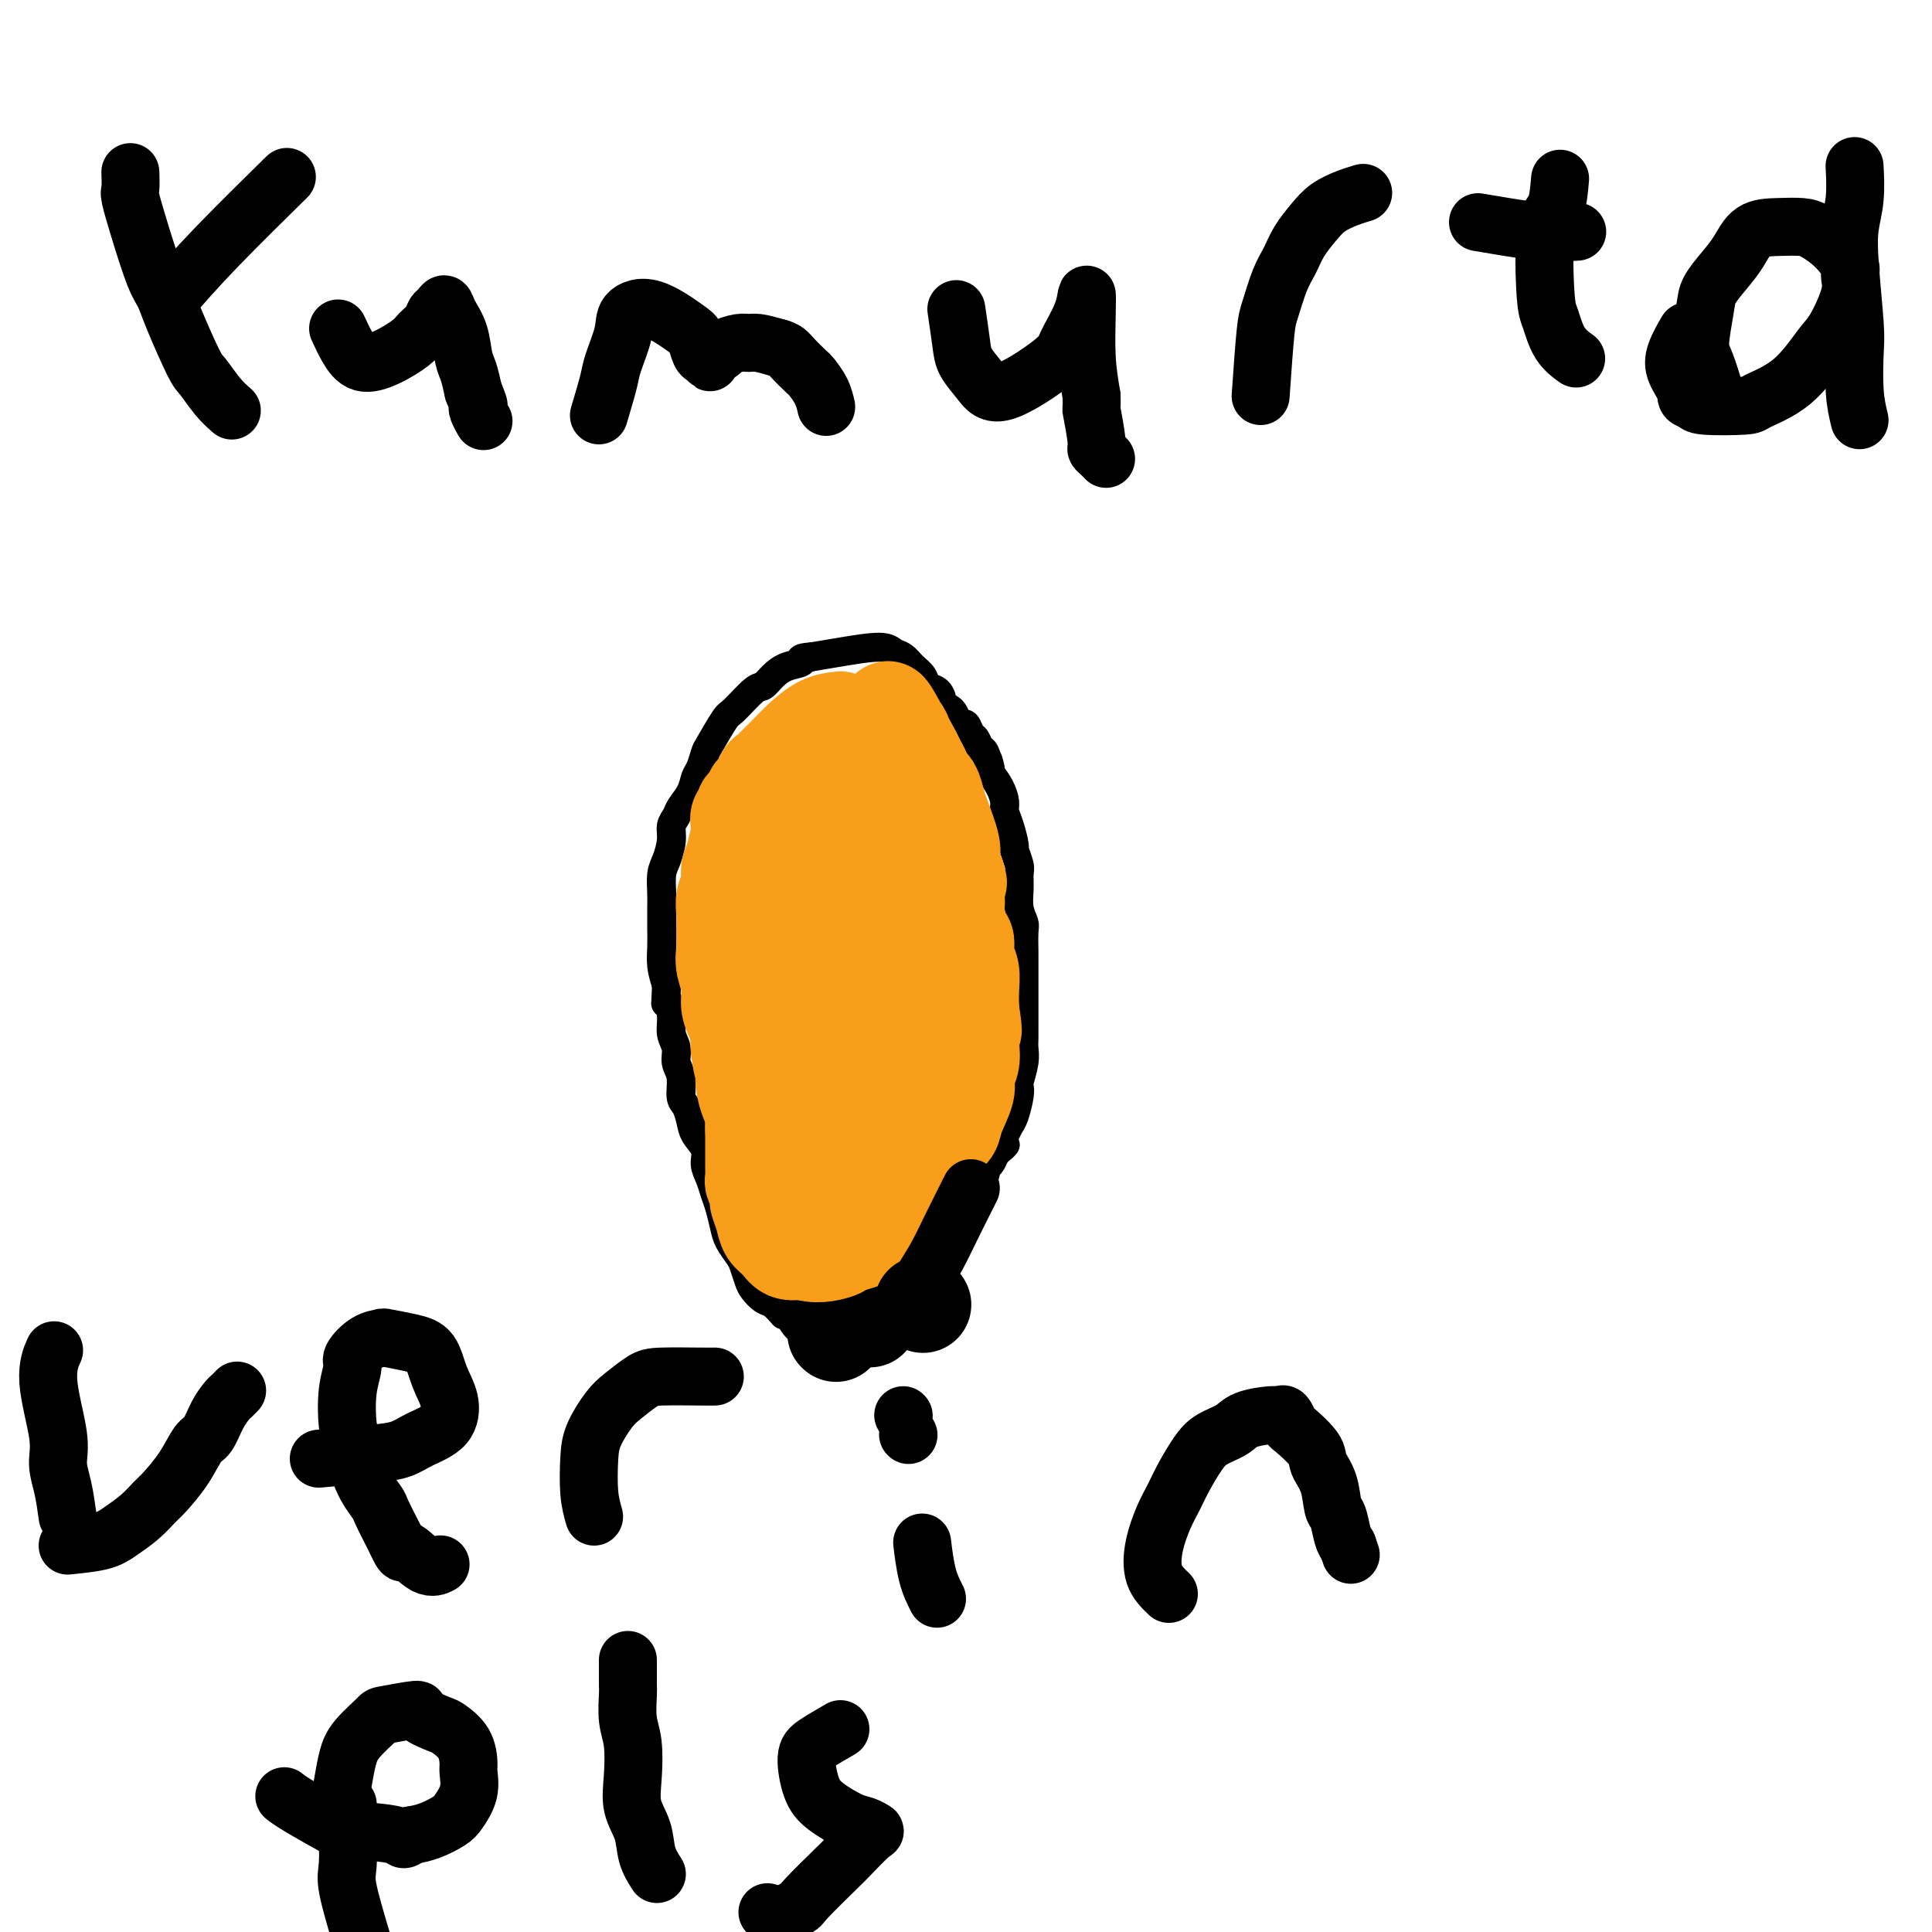 <svg viewBox='0 0 400 400' version='1.1' xmlns='http://www.w3.org/2000/svg' xmlns:xlink='http://www.w3.org/1999/xlink'><g fill='none' stroke='#000000' stroke-width='20' stroke-linecap='round' stroke-linejoin='round'><path d='M170,270c0.000,0.000 0.100,0.100 0.1,0.1'/><path d='M173,276c0.000,0.000 0.100,0.100 0.1,0.1'/><path d='M181,269c0.000,0.000 0.100,0.100 0.1,0.1'/><path d='M180,273c0.000,0.000 0.100,0.100 0.1,0.1'/></g>
<g fill='none' stroke='#000000' stroke-width='6' stroke-linecap='round' stroke-linejoin='round'><path d='M183,263c0.866,-0.578 1.731,-1.157 3,-2c1.269,-0.843 2.940,-1.952 4,-3c1.060,-1.048 1.507,-2.035 2,-3c0.493,-0.965 1.031,-1.909 2,-3c0.969,-1.091 2.369,-2.330 3,-3c0.631,-0.670 0.494,-0.771 1,-1c0.506,-0.229 1.655,-0.587 2,-1c0.345,-0.413 -0.115,-0.880 0,-1c0.115,-0.120 0.805,0.109 1,0c0.195,-0.109 -0.106,-0.554 0,-1c0.106,-0.446 0.620,-0.892 1,-1c0.380,-0.108 0.627,0.123 1,0c0.373,-0.123 0.873,-0.600 1,-1c0.127,-0.400 -0.120,-0.723 0,-1c0.120,-0.277 0.606,-0.508 1,-1c0.394,-0.492 0.697,-1.246 1,-2'/><path d='M206,239c3.737,-3.785 1.579,-1.248 1,-1c-0.579,0.248 0.419,-1.794 1,-3c0.581,-1.206 0.743,-1.578 1,-2c0.257,-0.422 0.609,-0.896 1,-2c0.391,-1.104 0.823,-2.838 1,-4c0.177,-1.162 0.100,-1.752 0,-2c-0.100,-0.248 -0.223,-0.154 0,-1c0.223,-0.846 0.792,-2.631 1,-4c0.208,-1.369 0.056,-2.322 0,-3c-0.056,-0.678 -0.015,-1.082 0,-2c0.015,-0.918 0.004,-2.350 0,-3c-0.004,-0.650 -0.001,-0.518 0,-1c0.001,-0.482 0.000,-1.576 0,-3c-0.000,-1.424 0.000,-3.177 0,-4c-0.000,-0.823 -0.000,-0.718 0,-1c0.000,-0.282 0.001,-0.953 0,-2c-0.001,-1.047 -0.004,-2.471 0,-3c0.004,-0.529 0.015,-0.165 0,-1c-0.015,-0.835 -0.057,-2.871 0,-4c0.057,-1.129 0.212,-1.351 0,-2c-0.212,-0.649 -0.793,-1.726 -1,-3c-0.207,-1.274 -0.041,-2.744 0,-4c0.041,-1.256 -0.044,-2.296 0,-3c0.044,-0.704 0.218,-1.070 0,-2c-0.218,-0.930 -0.828,-2.422 -1,-3c-0.172,-0.578 0.095,-0.241 0,-1c-0.095,-0.759 -0.553,-2.615 -1,-4c-0.447,-1.385 -0.883,-2.299 -1,-3c-0.117,-0.701 0.084,-1.189 0,-2c-0.084,-0.811 -0.453,-1.946 -1,-3c-0.547,-1.054 -1.274,-2.027 -2,-3'/><path d='M205,160c-1.035,-5.158 -0.123,-1.552 0,-1c0.123,0.552 -0.545,-1.951 -1,-3c-0.455,-1.049 -0.699,-0.644 -1,-1c-0.301,-0.356 -0.659,-1.473 -1,-2c-0.341,-0.527 -0.665,-0.465 -1,-1c-0.335,-0.535 -0.680,-1.667 -1,-2c-0.320,-0.333 -0.615,0.132 -1,0c-0.385,-0.132 -0.859,-0.860 -1,-1c-0.141,-0.140 0.051,0.309 0,0c-0.051,-0.309 -0.346,-1.377 -1,-2c-0.654,-0.623 -1.666,-0.800 -2,-1c-0.334,-0.200 0.010,-0.423 0,-1c-0.010,-0.577 -0.373,-1.506 -1,-2c-0.627,-0.494 -1.519,-0.552 -2,-1c-0.481,-0.448 -0.550,-1.288 -1,-2c-0.450,-0.712 -1.280,-1.298 -2,-2c-0.720,-0.702 -1.328,-1.520 -2,-2c-0.672,-0.480 -1.407,-0.624 -2,-1c-0.593,-0.376 -1.044,-0.986 -3,-1c-1.956,-0.014 -5.416,0.567 -8,1c-2.584,0.433 -4.292,0.716 -6,1'/><path d='M168,136c-3.251,0.190 -1.880,0.664 -2,1c-0.120,0.336 -1.731,0.535 -3,1c-1.269,0.465 -2.198,1.195 -3,2c-0.802,0.805 -1.479,1.683 -2,2c-0.521,0.317 -0.885,0.072 -2,1c-1.115,0.928 -2.981,3.029 -4,4c-1.019,0.971 -1.190,0.812 -2,2c-0.810,1.188 -2.257,3.725 -3,5c-0.743,1.275 -0.780,1.290 -1,2c-0.220,0.710 -0.622,2.116 -1,3c-0.378,0.884 -0.732,1.248 -1,2c-0.268,0.752 -0.449,1.894 -1,3c-0.551,1.106 -1.471,2.176 -2,3c-0.529,0.824 -0.667,1.402 -1,2c-0.333,0.598 -0.860,1.217 -1,2c-0.140,0.783 0.106,1.731 0,3c-0.106,1.269 -0.564,2.860 -1,4c-0.436,1.140 -0.849,1.830 -1,3c-0.151,1.170 -0.041,2.819 0,4c0.041,1.181 0.014,1.894 0,3c-0.014,1.106 -0.014,2.606 0,4c0.014,1.394 0.042,2.683 0,4c-0.042,1.317 -0.155,2.662 0,4c0.155,1.338 0.577,2.669 1,4'/><path d='M138,204c-0.220,5.657 -0.270,3.301 0,3c0.270,-0.301 0.861,1.454 1,3c0.139,1.546 -0.174,2.883 0,4c0.174,1.117 0.834,2.013 1,3c0.166,0.987 -0.162,2.063 0,3c0.162,0.937 0.816,1.734 1,3c0.184,1.266 -0.101,2.999 0,4c0.101,1.001 0.586,1.268 1,2c0.414,0.732 0.755,1.928 1,3c0.245,1.072 0.394,2.020 1,3c0.606,0.980 1.668,1.994 2,3c0.332,1.006 -0.065,2.006 0,3c0.065,0.994 0.594,1.984 1,3c0.406,1.016 0.690,2.058 1,3c0.310,0.942 0.646,1.784 1,3c0.354,1.216 0.725,2.805 1,4c0.275,1.195 0.454,1.996 1,3c0.546,1.004 1.459,2.209 2,3c0.541,0.791 0.711,1.166 1,2c0.289,0.834 0.698,2.126 1,3c0.302,0.874 0.498,1.331 1,2c0.502,0.669 1.310,1.550 2,2c0.690,0.450 1.263,0.467 2,1c0.737,0.533 1.639,1.581 2,2c0.361,0.419 0.180,0.210 0,0'/></g>
<g fill='none' stroke='#F99E1B' stroke-width='20' stroke-linecap='round' stroke-linejoin='round'><path d='M174,149c-1.306,0.152 -2.612,0.303 -4,1c-1.388,0.697 -2.858,1.939 -4,3c-1.142,1.061 -1.955,1.942 -3,3c-1.045,1.058 -2.323,2.293 -3,3c-0.677,0.707 -0.755,0.886 -1,1c-0.245,0.114 -0.657,0.163 -1,1c-0.343,0.837 -0.618,2.462 -1,3c-0.382,0.538 -0.872,-0.010 -1,0c-0.128,0.010 0.106,0.580 0,1c-0.106,0.420 -0.550,0.692 -1,1c-0.450,0.308 -0.905,0.653 -1,1c-0.095,0.347 0.171,0.695 0,1c-0.171,0.305 -0.778,0.566 -1,1c-0.222,0.434 -0.060,1.040 0,2c0.060,0.960 0.017,2.274 0,3c-0.017,0.726 -0.009,0.863 0,1'/><path d='M153,175c-0.774,2.539 -0.207,1.888 0,2c0.207,0.112 0.056,0.987 0,2c-0.056,1.013 -0.015,2.163 0,3c0.015,0.837 0.004,1.362 0,2c-0.004,0.638 -0.001,1.391 0,2c0.001,0.609 0.000,1.074 0,2c-0.000,0.926 -0.000,2.312 0,3c0.000,0.688 0.000,0.677 0,1c-0.000,0.323 -0.000,0.979 0,2c0.000,1.021 0.000,2.405 0,3c-0.000,0.595 -0.000,0.400 0,1c0.000,0.600 0.000,1.995 0,3c-0.000,1.005 -0.000,1.621 0,2c0.000,0.379 0.000,0.521 0,1c-0.000,0.479 -0.000,1.293 0,2c0.000,0.707 0.000,1.305 0,2c-0.000,0.695 -0.001,1.485 0,2c0.001,0.515 0.004,0.754 0,1c-0.004,0.246 -0.016,0.499 0,1c0.016,0.501 0.060,1.251 0,2c-0.060,0.749 -0.222,1.496 0,2c0.222,0.504 0.830,0.764 1,1c0.170,0.236 -0.098,0.449 0,1c0.098,0.551 0.562,1.442 1,2c0.438,0.558 0.849,0.783 1,1c0.151,0.217 0.040,0.426 0,1c-0.040,0.574 -0.011,1.515 0,2c0.011,0.485 0.003,0.515 0,1c-0.003,0.485 -0.001,1.424 0,2c0.001,0.576 0.000,0.788 0,1'/><path d='M156,228c0.464,8.827 0.124,4.395 0,3c-0.124,-1.395 -0.033,0.249 0,1c0.033,0.751 0.009,0.610 0,1c-0.009,0.390 -0.002,1.313 0,2c0.002,0.687 -0.000,1.139 0,2c0.000,0.861 0.004,2.132 0,3c-0.004,0.868 -0.015,1.332 0,2c0.015,0.668 0.056,1.539 0,2c-0.056,0.461 -0.208,0.510 0,1c0.208,0.490 0.776,1.419 1,2c0.224,0.581 0.105,0.812 0,1c-0.105,0.188 -0.195,0.331 0,1c0.195,0.669 0.674,1.864 1,3c0.326,1.136 0.500,2.212 1,3c0.500,0.788 1.327,1.289 2,2c0.673,0.711 1.192,1.632 2,2c0.808,0.368 1.904,0.184 3,0'/><path d='M166,259c2.739,1.131 5.587,0.459 7,0c1.413,-0.459 1.390,-0.703 2,-1c0.610,-0.297 1.854,-0.646 3,-1c1.146,-0.354 2.194,-0.715 3,-1c0.806,-0.285 1.371,-0.496 2,-1c0.629,-0.504 1.323,-1.300 2,-2c0.677,-0.700 1.336,-1.304 2,-2c0.664,-0.696 1.333,-1.485 2,-2c0.667,-0.515 1.334,-0.758 2,-1'/><path d='M191,248c1.730,-1.547 1.056,-1.415 1,-2c-0.056,-0.585 0.507,-1.888 1,-3c0.493,-1.112 0.917,-2.033 1,-3c0.083,-0.967 -0.174,-1.981 0,-3c0.174,-1.019 0.779,-2.042 1,-3c0.221,-0.958 0.059,-1.849 0,-3c-0.059,-1.151 -0.016,-2.562 0,-4c0.016,-1.438 0.003,-2.905 0,-4c-0.003,-1.095 0.003,-1.819 0,-3c-0.003,-1.181 -0.015,-2.819 0,-4c0.015,-1.181 0.055,-1.904 0,-3c-0.055,-1.096 -0.207,-2.564 0,-4c0.207,-1.436 0.773,-2.839 1,-4c0.227,-1.161 0.113,-2.081 0,-3'/><path d='M196,202c0.774,-7.814 0.208,-4.349 0,-4c-0.208,0.349 -0.059,-2.419 0,-4c0.059,-1.581 0.027,-1.973 0,-3c-0.027,-1.027 -0.049,-2.687 0,-4c0.049,-1.313 0.168,-2.280 0,-4c-0.168,-1.720 -0.622,-4.192 -1,-6c-0.378,-1.808 -0.679,-2.951 -1,-4c-0.321,-1.049 -0.663,-2.005 -1,-3c-0.337,-0.995 -0.671,-2.029 -1,-3c-0.329,-0.971 -0.654,-1.877 -1,-3c-0.346,-1.123 -0.713,-2.462 -1,-3c-0.287,-0.538 -0.494,-0.274 -1,-2c-0.506,-1.726 -1.311,-5.442 -2,-7c-0.689,-1.558 -1.262,-0.958 -2,-2c-0.738,-1.042 -1.639,-3.726 -1,-3c0.639,0.726 2.820,4.863 5,9'/><path d='M189,156c0.947,1.763 0.813,1.670 1,2c0.187,0.330 0.694,1.082 1,2c0.306,0.918 0.410,2.004 1,3c0.590,0.996 1.665,1.904 2,3c0.335,1.096 -0.069,2.379 0,3c0.069,0.621 0.611,0.578 1,2c0.389,1.422 0.625,4.308 1,6c0.375,1.692 0.888,2.190 1,3c0.112,0.810 -0.176,1.931 0,3c0.176,1.069 0.817,2.085 1,3c0.183,0.915 -0.091,1.728 0,3c0.091,1.272 0.546,3.004 1,4c0.454,0.996 0.906,1.256 1,2c0.094,0.744 -0.171,1.973 0,3c0.171,1.027 0.777,1.854 1,3c0.223,1.146 0.064,2.613 0,4c-0.064,1.387 -0.032,2.693 0,4'/><path d='M201,209c1.088,7.143 0.307,3.500 0,3c-0.307,-0.500 -0.142,2.141 0,4c0.142,1.859 0.260,2.935 0,4c-0.260,1.065 -0.900,2.120 -1,3c-0.100,0.880 0.339,1.587 0,3c-0.339,1.413 -1.456,3.533 -2,5c-0.544,1.467 -0.515,2.282 -1,3c-0.485,0.718 -1.484,1.338 -2,2c-0.516,0.662 -0.549,1.366 -1,2c-0.451,0.634 -1.321,1.200 -2,2c-0.679,0.800 -1.168,1.836 -2,2c-0.832,0.164 -2.006,-0.544 -3,-1c-0.994,-0.456 -1.806,-0.661 -3,-2c-1.194,-1.339 -2.770,-3.811 -4,-6c-1.230,-2.189 -2.115,-4.094 -3,-6'/><path d='M177,227c-1.265,-2.506 -0.927,-2.770 -1,-3c-0.073,-0.230 -0.556,-0.426 -1,-3c-0.444,-2.574 -0.849,-7.526 -1,-10c-0.151,-2.474 -0.048,-2.472 0,-4c0.048,-1.528 0.041,-4.588 0,-6c-0.041,-1.412 -0.117,-1.175 0,-2c0.117,-0.825 0.426,-2.712 0,-2c-0.426,0.712 -1.589,4.022 0,-3c1.589,-7.022 5.930,-24.377 9,-24c3.070,0.377 4.870,18.488 5,28c0.130,9.512 -1.411,10.427 -3,13c-1.589,2.573 -3.225,6.805 -4,9c-0.775,2.195 -0.690,2.354 -1,4c-0.310,1.646 -1.014,4.781 -2,7c-0.986,2.219 -2.254,3.523 -3,5c-0.746,1.477 -0.970,3.129 -1,4c-0.030,0.871 0.134,0.963 0,1c-0.134,0.037 -0.567,0.018 -1,0'/><path d='M173,241c-2.321,6.196 -0.622,0.186 0,-2c0.622,-2.186 0.167,-0.547 0,-1c-0.167,-0.453 -0.045,-2.997 0,-5c0.045,-2.003 0.012,-3.466 0,-6c-0.012,-2.534 -0.003,-6.141 0,-9c0.003,-2.859 0.001,-4.972 0,-6c-0.001,-1.028 -0.000,-0.971 0,-2c0.000,-1.029 0.000,-3.145 0,-4c-0.000,-0.855 -0.000,-0.448 0,-1c0.000,-0.552 -0.000,-2.064 0,-2c0.000,0.064 0.000,1.705 0,3c-0.000,1.295 -0.000,2.244 0,4c0.000,1.756 0.001,4.319 0,7c-0.001,2.681 -0.003,5.479 0,7c0.003,1.521 0.011,1.764 0,3c-0.011,1.236 -0.041,3.465 0,5c0.041,1.535 0.155,2.376 0,3c-0.155,0.624 -0.577,1.031 -1,1c-0.423,-0.031 -0.845,-0.498 -1,-1c-0.155,-0.502 -0.041,-1.037 0,-3c0.041,-1.963 0.011,-5.355 0,-7c-0.011,-1.645 -0.003,-1.544 0,-4c0.003,-2.456 0.001,-7.469 0,-10c-0.001,-2.531 -0.000,-2.580 0,-4c0.000,-1.420 0.000,-4.210 0,-7'/><path d='M171,200c-0.357,-7.371 -0.250,-5.299 0,-5c0.250,0.299 0.641,-1.174 1,-3c0.359,-1.826 0.685,-4.003 1,-6c0.315,-1.997 0.620,-3.812 1,-5c0.380,-1.188 0.834,-1.750 1,-3c0.166,-1.250 0.045,-3.189 0,-4c-0.045,-0.811 -0.014,-0.493 0,-1c0.014,-0.507 0.010,-1.838 0,-3c-0.010,-1.162 -0.028,-2.154 0,-3c0.028,-0.846 0.100,-1.546 0,-2c-0.100,-0.454 -0.373,-0.661 0,-1c0.373,-0.339 1.392,-0.811 1,-1c-0.392,-0.189 -2.196,-0.094 -4,0'/><path d='M172,163c-1.286,-0.202 -3.000,-0.206 -4,0c-1.000,0.206 -1.287,0.621 -2,1c-0.713,0.379 -1.854,0.720 -3,1c-1.146,0.280 -2.297,0.497 -3,1c-0.703,0.503 -0.958,1.292 -2,2c-1.042,0.708 -2.871,1.333 -4,3c-1.129,1.667 -1.556,4.374 -2,6c-0.444,1.626 -0.904,2.170 -1,3c-0.096,0.830 0.171,1.944 0,3c-0.171,1.056 -0.779,2.053 -1,3c-0.221,0.947 -0.055,1.845 0,3c0.055,1.155 -0.000,2.567 0,4c0.000,1.433 0.055,2.887 0,4c-0.055,1.113 -0.221,1.887 0,3c0.221,1.113 0.830,2.566 1,4c0.170,1.434 -0.099,2.848 0,4c0.099,1.152 0.565,2.041 1,3c0.435,0.959 0.839,1.988 1,3c0.161,1.012 0.081,2.006 0,3'/><path d='M153,217c0.703,5.576 0.959,4.017 1,4c0.041,-0.017 -0.133,1.509 0,3c0.133,1.491 0.571,2.946 1,4c0.429,1.054 0.847,1.705 1,3c0.153,1.295 0.041,3.233 0,3c-0.041,-0.233 -0.011,-2.636 0,-4c0.011,-1.364 0.002,-1.690 0,-3c-0.002,-1.310 0.004,-3.603 0,-5c-0.004,-1.397 -0.016,-1.896 0,-3c0.016,-1.104 0.061,-2.813 0,-4c-0.061,-1.187 -0.228,-1.852 0,-3c0.228,-1.148 0.851,-2.780 1,-4c0.149,-1.220 -0.177,-2.028 0,-3c0.177,-0.972 0.855,-2.108 1,-3c0.145,-0.892 -0.244,-1.541 0,-3c0.244,-1.459 1.122,-3.730 2,-6'/><path d='M160,193c0.571,-6.878 -0.003,-3.573 0,-3c0.003,0.573 0.582,-1.586 1,-3c0.418,-1.414 0.676,-2.084 1,-3c0.324,-0.916 0.716,-2.080 1,-3c0.284,-0.920 0.461,-1.596 1,-3c0.539,-1.404 1.439,-3.534 2,-5c0.561,-1.466 0.783,-2.266 1,-3c0.217,-0.734 0.427,-1.401 1,-2c0.573,-0.599 1.507,-1.130 2,-2c0.493,-0.870 0.544,-2.078 1,-3c0.456,-0.922 1.318,-1.557 2,-2c0.682,-0.443 1.183,-0.693 2,-1c0.817,-0.307 1.951,-0.670 3,-1c1.049,-0.330 2.013,-0.627 3,-1c0.987,-0.373 1.996,-0.821 3,-1c1.004,-0.179 2.002,-0.090 3,0'/><path d='M187,157c3.123,-0.575 2.929,0.986 3,2c0.071,1.014 0.405,1.479 1,2c0.595,0.521 1.451,1.097 2,2c0.549,0.903 0.791,2.131 1,3c0.209,0.869 0.386,1.377 1,3c0.614,1.623 1.665,4.360 2,6c0.335,1.640 -0.047,2.183 0,3c0.047,0.817 0.524,1.909 1,3'/><path d='M198,181c0.833,3.000 0.417,1.500 0,0'/></g>
<g fill='none' stroke='#000000' stroke-width='20' stroke-linecap='round' stroke-linejoin='round'><path d='M191,270c0.000,0.000 0.100,0.100 0.1,0.1'/></g>
<g fill='none' stroke='#000000' stroke-width='12' stroke-linecap='round' stroke-linejoin='round'><path d='M201,246c-1.410,2.797 -2.820,5.595 -4,8c-1.180,2.405 -2.131,4.418 -3,6c-0.869,1.582 -1.657,2.734 -3,5c-1.343,2.266 -3.241,5.648 -4,7c-0.759,1.352 -0.380,0.676 0,0'/><path d='M48,85c-0.960,-0.842 -1.920,-1.685 -3,-3c-1.080,-1.315 -2.280,-3.103 -3,-4c-0.720,-0.897 -0.959,-0.905 -2,-3c-1.041,-2.095 -2.885,-6.278 -4,-9c-1.115,-2.722 -1.500,-3.984 -2,-5c-0.500,-1.016 -1.115,-1.786 -2,-4c-0.885,-2.214 -2.041,-5.872 -3,-9c-0.959,-3.128 -1.721,-5.725 -2,-7c-0.279,-1.275 -0.075,-1.228 0,-2c0.075,-0.772 0.021,-2.363 0,-3c-0.021,-0.637 -0.011,-0.318 0,0'/><path d='M35,62c2.778,-3.200 5.556,-6.400 10,-11c4.444,-4.600 10.556,-10.600 13,-13c2.444,-2.400 1.222,-1.200 0,0'/><path d='M70,68c0.620,1.341 1.240,2.683 2,4c0.760,1.317 1.660,2.610 3,3c1.340,0.390 3.118,-0.123 5,-1c1.882,-0.877 3.866,-2.118 5,-3c1.134,-0.882 1.417,-1.404 2,-2c0.583,-0.596 1.465,-1.265 2,-2c0.535,-0.735 0.725,-1.535 1,-2c0.275,-0.465 0.637,-0.595 1,-1c0.363,-0.405 0.727,-1.085 1,-1c0.273,0.085 0.454,0.934 1,2c0.546,1.066 1.456,2.347 2,4c0.544,1.653 0.724,3.676 1,5c0.276,1.324 0.650,1.950 1,3c0.350,1.050 0.675,2.525 1,4'/><path d='M98,81c1.325,3.281 1.139,2.982 1,3c-0.139,0.018 -0.230,0.351 0,1c0.230,0.649 0.780,1.614 1,2c0.220,0.386 0.110,0.193 0,0'/><path d='M124,86c0.792,-2.659 1.583,-5.319 2,-7c0.417,-1.681 0.458,-2.384 1,-4c0.542,-1.616 1.584,-4.145 2,-6c0.416,-1.855 0.206,-3.036 1,-4c0.794,-0.964 2.594,-1.709 5,-1c2.406,0.709 5.420,2.874 7,4c1.580,1.126 1.728,1.213 2,2c0.272,0.787 0.669,2.275 1,3c0.331,0.725 0.598,0.689 1,1c0.402,0.311 0.940,0.969 1,1c0.060,0.031 -0.360,-0.566 0,-1c0.360,-0.434 1.498,-0.706 2,-1c0.502,-0.294 0.366,-0.612 1,-1c0.634,-0.388 2.036,-0.846 3,-1c0.964,-0.154 1.490,-0.003 2,0c0.510,0.003 1.003,-0.142 2,0c0.997,0.142 2.499,0.571 4,1'/><path d='M161,72c1.744,0.432 2.103,1.013 3,2c0.897,0.987 2.332,2.381 3,3c0.668,0.619 0.571,0.465 1,1c0.429,0.535 1.385,1.759 2,3c0.615,1.241 0.890,2.497 1,3c0.110,0.503 0.055,0.251 0,0'/><path d='M198,64c0.380,2.599 0.760,5.198 1,7c0.240,1.802 0.338,2.806 1,4c0.662,1.194 1.886,2.579 3,4c1.114,1.421 2.116,2.879 5,2c2.884,-0.879 7.649,-4.094 10,-6c2.351,-1.906 2.290,-2.501 3,-4c0.710,-1.499 2.193,-3.902 3,-6c0.807,-2.098 0.938,-3.892 1,-4c0.062,-0.108 0.055,1.471 0,4c-0.055,2.529 -0.159,6.008 0,9c0.159,2.992 0.579,5.496 1,8'/><path d='M226,82c0.091,3.593 -0.182,2.077 0,3c0.182,0.923 0.820,4.286 1,6c0.180,1.714 -0.096,1.779 0,2c0.096,0.221 0.564,0.598 1,1c0.436,0.402 0.839,0.829 1,1c0.161,0.171 0.081,0.085 0,0'/><path d='M261,82c0.357,-5.085 0.714,-10.169 1,-13c0.286,-2.831 0.503,-3.408 1,-5c0.497,-1.592 1.276,-4.198 2,-6c0.724,-1.802 1.393,-2.801 2,-4c0.607,-1.199 1.151,-2.598 2,-4c0.849,-1.402 2.004,-2.807 3,-4c0.996,-1.193 1.834,-2.176 3,-3c1.166,-0.824 2.660,-1.491 4,-2c1.340,-0.509 2.526,-0.860 3,-1c0.474,-0.140 0.237,-0.070 0,0'/><path d='M323,37c-0.202,2.333 -0.403,4.665 -1,6c-0.597,1.335 -1.588,1.671 -2,5c-0.412,3.329 -0.243,9.649 0,13c0.243,3.351 0.560,3.733 1,5c0.440,1.267 1.003,3.418 2,5c0.997,1.582 2.428,2.595 3,3c0.572,0.405 0.286,0.203 0,0'/><path d='M306,46c1.810,0.310 3.619,0.619 6,1c2.381,0.381 5.333,0.833 8,1c2.667,0.167 5.048,0.048 6,0c0.952,-0.048 0.476,-0.024 0,0'/><path d='M355,81c-0.705,-2.270 -1.409,-4.540 -2,-6c-0.591,-1.460 -1.067,-2.112 -1,-4c0.067,-1.888 0.677,-5.014 1,-7c0.323,-1.986 0.360,-2.833 1,-4c0.640,-1.167 1.883,-2.653 3,-4c1.117,-1.347 2.107,-2.555 3,-4c0.893,-1.445 1.687,-3.126 3,-4c1.313,-0.874 3.144,-0.942 5,-1c1.856,-0.058 3.736,-0.105 5,0c1.264,0.105 1.910,0.362 3,1c1.090,0.638 2.622,1.655 4,3c1.378,1.345 2.600,3.017 3,4c0.400,0.983 -0.024,1.277 0,2c0.024,0.723 0.496,1.875 0,4c-0.496,2.125 -1.961,5.224 -3,7c-1.039,1.776 -1.651,2.228 -3,4c-1.349,1.772 -3.433,4.864 -6,7c-2.567,2.136 -5.616,3.315 -7,4c-1.384,0.685 -1.103,0.877 -3,1c-1.897,0.123 -5.970,0.178 -8,0c-2.030,-0.178 -2.015,-0.589 -2,-1'/><path d='M351,83c-2.351,-0.258 -1.729,-0.903 -2,-2c-0.271,-1.097 -1.433,-2.644 -2,-4c-0.567,-1.356 -0.537,-2.519 0,-4c0.537,-1.481 1.582,-3.280 2,-4c0.418,-0.720 0.209,-0.360 0,0'/><path d='M385,87c-0.415,-1.729 -0.830,-3.459 -1,-6c-0.170,-2.541 -0.094,-5.895 0,-8c0.094,-2.105 0.207,-2.961 0,-6c-0.207,-3.039 -0.735,-8.262 -1,-12c-0.265,-3.738 -0.267,-5.992 0,-8c0.267,-2.008 0.803,-3.771 1,-6c0.197,-2.229 0.056,-4.922 0,-6c-0.056,-1.078 -0.028,-0.539 0,0'/><path d='M14,320c2.605,-0.265 5.210,-0.530 7,-1c1.790,-0.470 2.765,-1.145 4,-2c1.235,-0.855 2.729,-1.889 4,-3c1.271,-1.111 2.318,-2.298 3,-3c0.682,-0.702 0.997,-0.918 2,-2c1.003,-1.082 2.692,-3.029 4,-5c1.308,-1.971 2.234,-3.967 3,-5c0.766,-1.033 1.372,-1.104 2,-2c0.628,-0.896 1.279,-2.619 2,-4c0.721,-1.381 1.513,-2.422 2,-3c0.487,-0.578 0.670,-0.694 1,-1c0.330,-0.306 0.809,-0.802 1,-1c0.191,-0.198 0.096,-0.099 0,0'/><path d='M14,314c-0.291,-2.075 -0.582,-4.150 -1,-6c-0.418,-1.850 -0.963,-3.474 -1,-5c-0.037,-1.526 0.433,-2.956 0,-6c-0.433,-3.044 -1.771,-7.704 -2,-11c-0.229,-3.296 0.649,-5.227 1,-6c0.351,-0.773 0.176,-0.386 0,0'/><path d='M66,302c4.054,-0.354 8.107,-0.709 11,-1c2.893,-0.291 4.625,-0.519 6,-1c1.375,-0.481 2.392,-1.214 4,-2c1.608,-0.786 3.808,-1.625 5,-3c1.192,-1.375 1.377,-3.286 1,-5c-0.377,-1.714 -1.314,-3.230 -2,-5c-0.686,-1.770 -1.120,-3.794 -2,-5c-0.880,-1.206 -2.205,-1.595 -4,-2c-1.795,-0.405 -4.060,-0.826 -5,-1c-0.940,-0.174 -0.557,-0.101 -1,0c-0.443,0.101 -1.713,0.229 -3,1c-1.287,0.771 -2.591,2.184 -3,3c-0.409,0.816 0.077,1.035 0,2c-0.077,0.965 -0.717,2.675 -1,5c-0.283,2.325 -0.207,5.263 0,7c0.207,1.737 0.547,2.272 1,4c0.453,1.728 1.018,4.649 2,7c0.982,2.351 2.380,4.133 3,5c0.620,0.867 0.463,0.819 1,2c0.537,1.181 1.769,3.590 3,6'/><path d='M82,319c1.805,3.984 1.319,1.944 2,2c0.681,0.056 2.530,2.207 4,3c1.470,0.793 2.563,0.226 3,0c0.437,-0.226 0.219,-0.113 0,0'/><path d='M123,314c-0.412,-1.437 -0.824,-2.873 -1,-5c-0.176,-2.127 -0.115,-4.944 0,-7c0.115,-2.056 0.284,-3.349 1,-5c0.716,-1.651 1.981,-3.658 3,-5c1.019,-1.342 1.793,-2.020 3,-3c1.207,-0.980 2.845,-2.263 4,-3c1.155,-0.737 1.825,-0.930 4,-1c2.175,-0.070 5.855,-0.019 8,0c2.145,0.019 2.756,0.005 3,0c0.244,-0.005 0.122,-0.003 0,0'/><path d='M194,331c-0.733,-1.444 -1.467,-2.889 -2,-5c-0.533,-2.111 -0.867,-4.889 -1,-6c-0.133,-1.111 -0.067,-0.556 0,0'/><path d='M187,293c0.000,0.000 0.100,0.100 0.1,0.1'/><path d='M188,297c0.000,0.000 0.100,0.100 0.1,0.1'/><path d='M242,330c-1.221,-1.167 -2.441,-2.334 -3,-4c-0.559,-1.666 -0.456,-3.832 0,-6c0.456,-2.168 1.265,-4.338 2,-6c0.735,-1.662 1.398,-2.815 2,-4c0.602,-1.185 1.145,-2.401 2,-4c0.855,-1.599 2.022,-3.581 3,-5c0.978,-1.419 1.768,-2.275 3,-3c1.232,-0.725 2.907,-1.321 4,-2c1.093,-0.679 1.603,-1.443 3,-2c1.397,-0.557 3.681,-0.909 5,-1c1.319,-0.091 1.675,0.080 2,0c0.325,-0.080 0.621,-0.409 1,0c0.379,0.409 0.840,1.556 1,2c0.160,0.444 0.018,0.186 1,1c0.982,0.814 3.089,2.702 4,4c0.911,1.298 0.625,2.007 1,3c0.375,0.993 1.410,2.269 2,4c0.590,1.731 0.736,3.918 1,5c0.264,1.082 0.648,1.061 1,2c0.352,0.939 0.672,2.840 1,4c0.328,1.160 0.664,1.580 1,2'/><path d='M279,320c1.167,3.333 0.583,1.667 0,0'/><path d='M70,375c0.338,-2.060 0.677,-4.120 1,-6c0.323,-1.880 0.631,-3.580 1,-5c0.369,-1.420 0.799,-2.561 2,-4c1.201,-1.439 3.173,-3.177 4,-4c0.827,-0.823 0.510,-0.730 2,-1c1.490,-0.270 4.788,-0.902 6,-1c1.212,-0.098 0.339,0.338 1,1c0.661,0.662 2.856,1.551 4,2c1.144,0.449 1.236,0.457 2,1c0.764,0.543 2.198,1.619 3,3c0.802,1.381 0.971,3.066 1,4c0.029,0.934 -0.081,1.119 0,2c0.081,0.881 0.353,2.460 0,4c-0.353,1.540 -1.332,3.042 -2,4c-0.668,0.958 -1.026,1.373 -2,2c-0.974,0.627 -2.564,1.465 -4,2c-1.436,0.535 -2.718,0.768 -4,1'/><path d='M85,380c-2.028,1.452 -1.097,0.581 -3,0c-1.903,-0.581 -6.640,-0.874 -9,-1c-2.360,-0.126 -2.344,-0.085 -4,-1c-1.656,-0.915 -4.984,-2.785 -7,-4c-2.016,-1.215 -2.719,-1.776 -3,-2c-0.281,-0.224 -0.141,-0.112 0,0'/><path d='M75,402c-1.268,-4.255 -2.536,-8.510 -3,-11c-0.464,-2.490 -0.124,-3.214 0,-5c0.124,-1.786 0.033,-4.635 0,-7c-0.033,-2.365 -0.010,-4.247 0,-5c0.010,-0.753 0.005,-0.376 0,0'/><path d='M136,388c-0.792,-1.240 -1.584,-2.481 -2,-4c-0.416,-1.519 -0.455,-3.318 -1,-5c-0.545,-1.682 -1.596,-3.249 -2,-5c-0.404,-1.751 -0.161,-3.687 0,-6c0.161,-2.313 0.239,-5.003 0,-7c-0.239,-1.997 -0.796,-3.303 -1,-5c-0.204,-1.697 -0.055,-3.786 0,-5c0.055,-1.214 0.015,-1.552 0,-2c-0.015,-0.448 -0.004,-1.005 0,-2c0.004,-0.995 0.001,-2.427 0,-3c-0.001,-0.573 -0.001,-0.286 0,0'/><path d='M174,358c-1.871,1.084 -3.743,2.168 -5,3c-1.257,0.832 -1.901,1.413 -2,3c-0.099,1.587 0.345,4.180 1,6c0.655,1.820 1.520,2.866 3,4c1.480,1.134 3.574,2.356 5,3c1.426,0.644 2.184,0.710 3,1c0.816,0.290 1.689,0.803 2,1c0.311,0.197 0.059,0.079 -1,1c-1.059,0.921 -2.925,2.881 -4,4c-1.075,1.119 -1.359,1.397 -3,3c-1.641,1.603 -4.640,4.531 -6,6c-1.360,1.469 -1.083,1.479 -2,2c-0.917,0.521 -3.029,1.552 -4,2c-0.971,0.448 -0.800,0.313 -1,0c-0.200,-0.313 -0.771,-0.804 -1,-1c-0.229,-0.196 -0.114,-0.098 0,0'/></g>
</svg>
